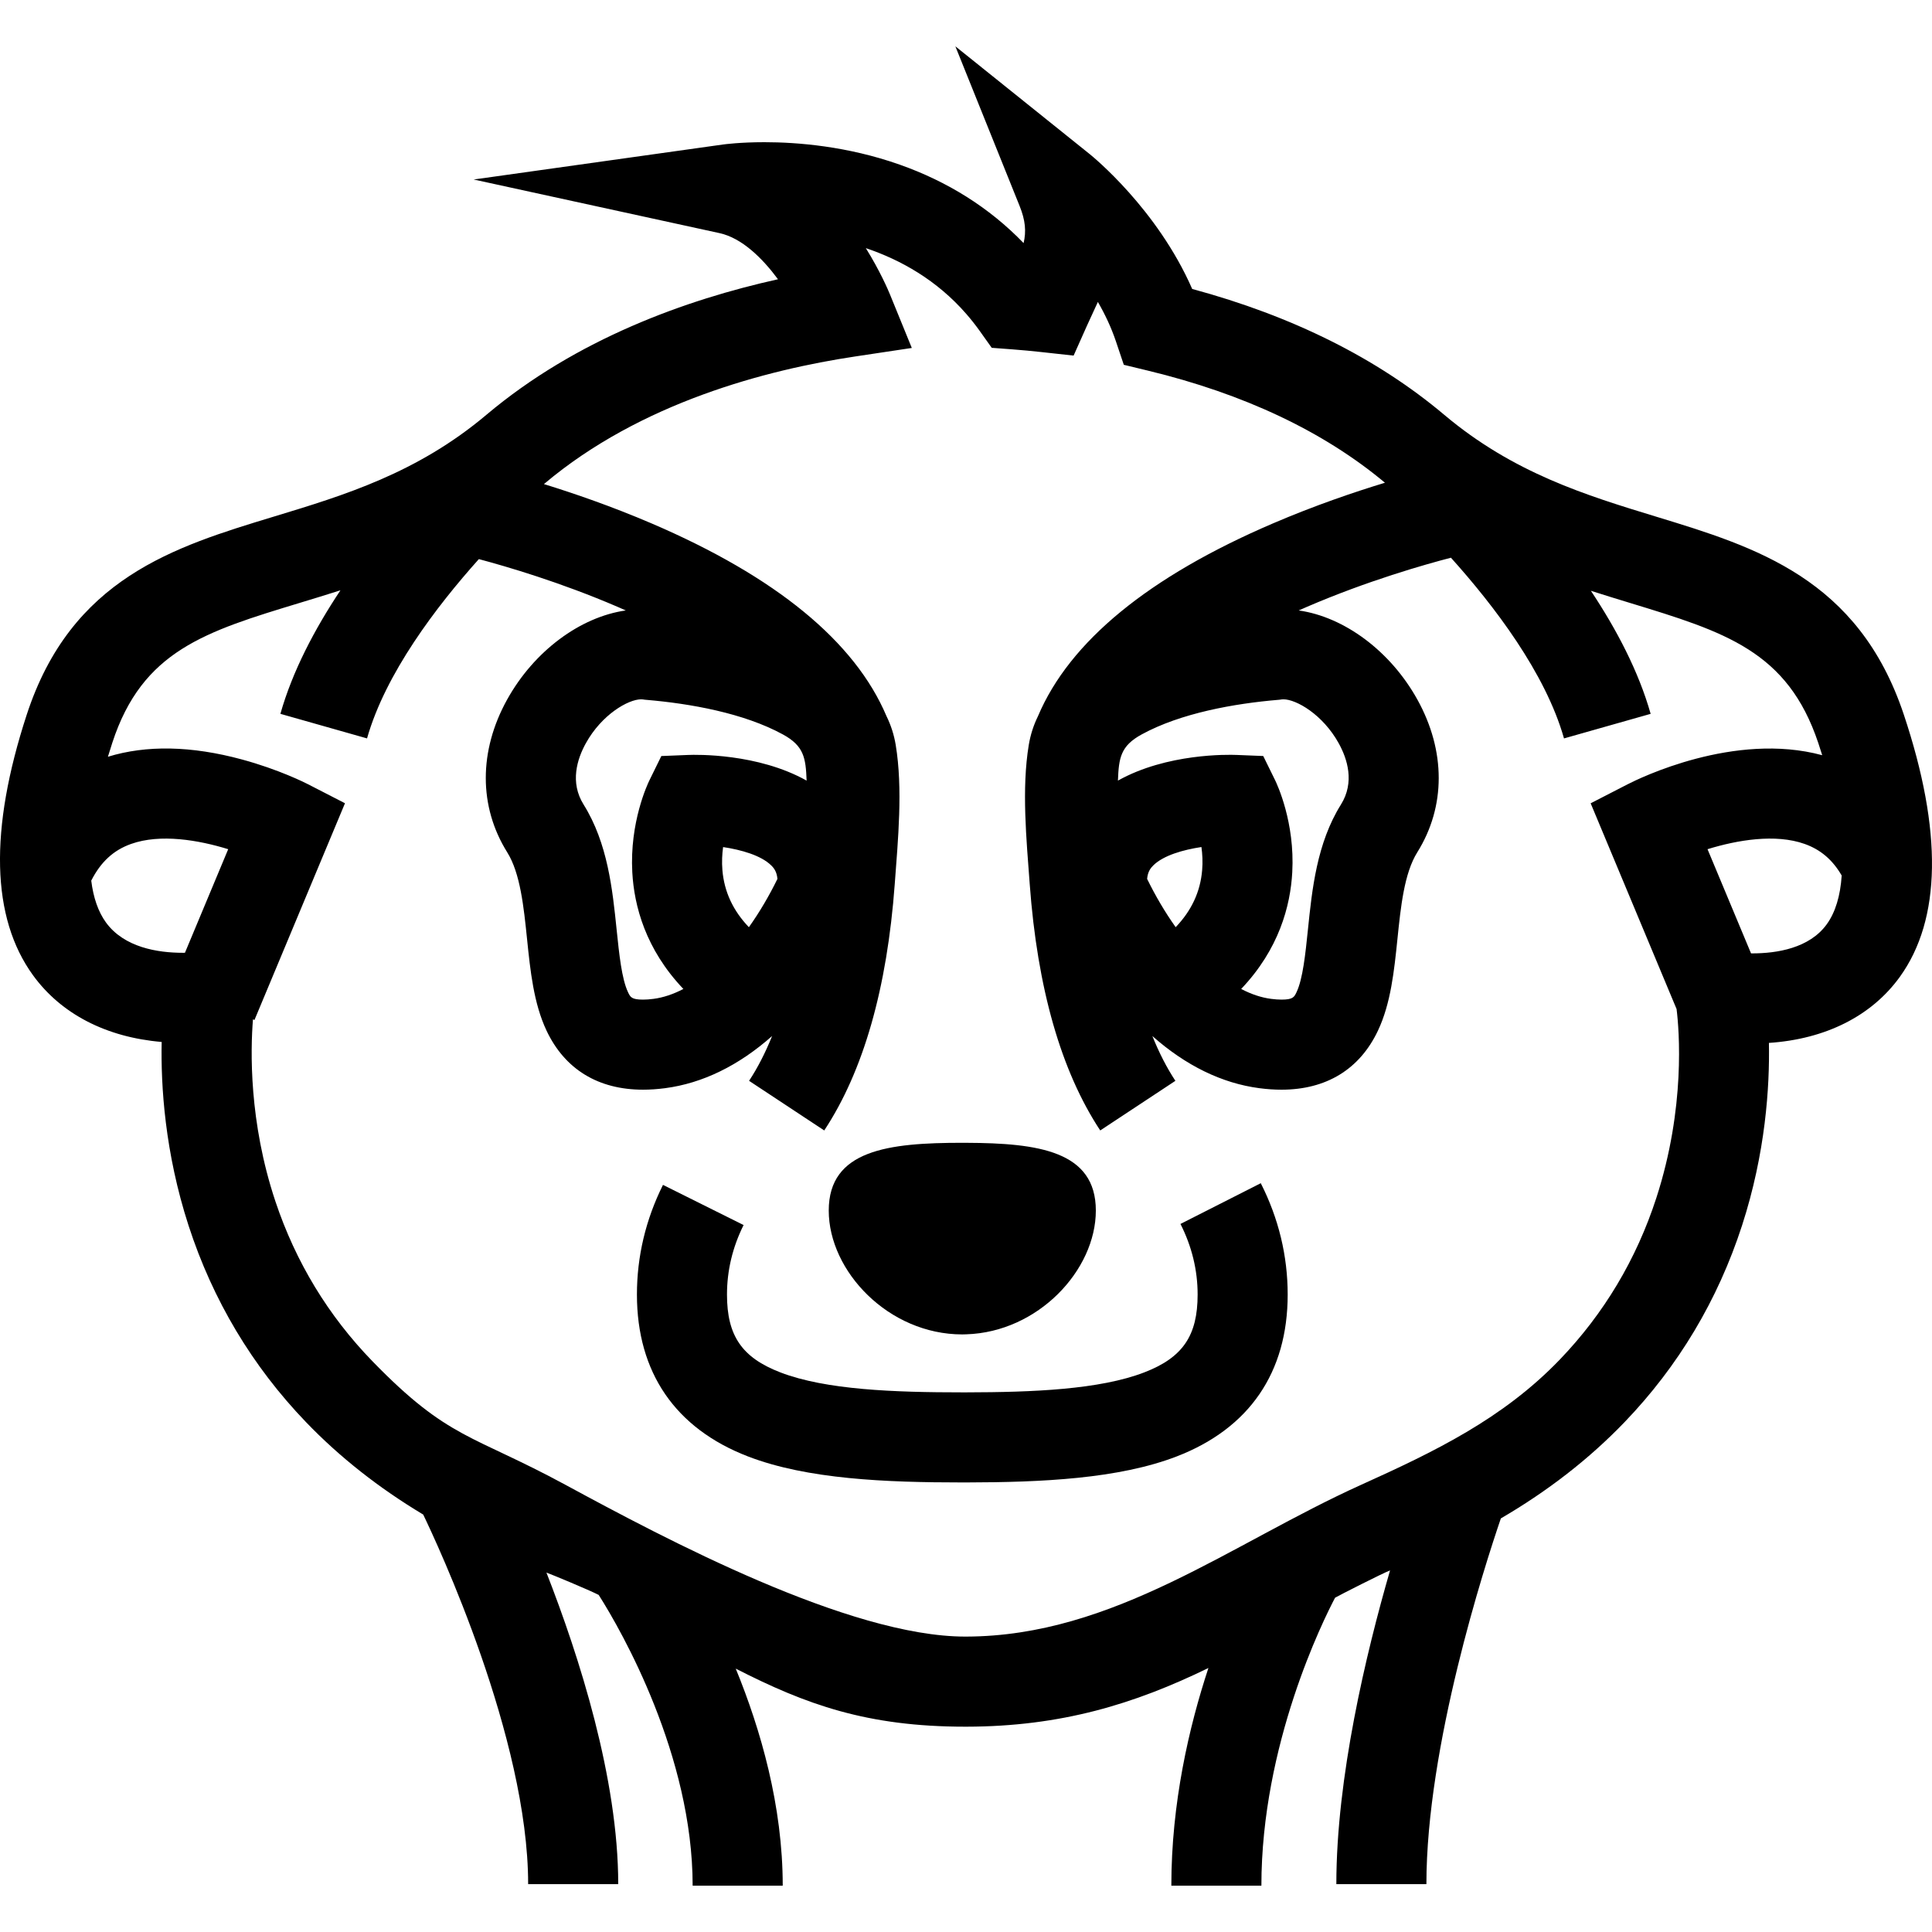 <?xml version="1.0" encoding="iso-8859-1"?>
<!-- Generator: Adobe Illustrator 16.0.0, SVG Export Plug-In . SVG Version: 6.00 Build 0)  -->
<!DOCTYPE svg PUBLIC "-//W3C//DTD SVG 1.1//EN" "http://www.w3.org/Graphics/SVG/1.1/DTD/svg11.dtd">
<svg version="1.1" id="Capa_1" xmlns="http://www.w3.org/2000/svg" xmlns:xlink="http://www.w3.org/1999/xlink" x="0px" y="0px"
	 width="611.992px" height="611.992px" viewBox="0 0 611.992 611.992" style="enable-background:new 0 0 611.992 611.992;"
	 xml:space="preserve">
<g>
	<g>
		<path d="M373.93,387.705c3.605,7.112,5.438,14.633,5.438,22.364c0,13.051-4.732,19.965-16.88,24.651
			c-14.145,5.458-35.382,6.302-56.395,6.334c-0.422,0-0.844,0-1.266,0c-21.421,0-43.232-0.771-57.661-6.334
			c-12.147-4.687-16.88-11.601-16.88-24.651c0-7.6,1.766-15.008,5.26-22.015l-25.535-12.722
			c-5.478,10.994-8.252,22.681-8.252,34.736c0,24.671,12.154,42.396,35.138,51.267c18.785,7.251,43.753,8.253,67.93,8.253
			c0.422,0,0.844,0,1.266,0c23.781-0.04,48.208-1.127,66.664-8.246c22.99-8.872,35.138-26.603,35.138-51.267
			c0-12.26-2.867-24.124-8.522-35.276L373.93,387.705z"/>
		<path d="M304.821,422.698c0.422,0,0.844-0.02,1.266-0.033c22.772-0.712,41.037-20.334,41.037-39.205
			c0-18.87-18.258-21.368-41.037-21.454c-0.422,0-0.844-0.007-1.266-0.007c-23.366,0-42.303,2.241-42.303,21.461
			C262.518,402.68,281.455,422.698,304.821,422.698z"/>
		<path d="M524.679,163.68c-22.252-6.789-45.263-13.809-67.211-32.297c-21.225-17.875-48.051-31.269-79.82-39.851
			c-11.106-25.376-31.566-41.993-32.509-42.751l-39.046-31.335l-3.467-2.775l3.461,8.602l16.886,41.96
			c1.852,4.594,2.136,8.035,1.272,11.772c-5.425-5.623-11.489-10.54-18.166-14.732c-6.453-4.053-13.479-7.435-21.059-10.111
			c-16.623-5.879-32.495-7.119-42.883-7.119c-7.666,0-12.623,0.666-13.163,0.738l-78.93,11.08l77.882,16.986
			c7.085,1.549,13.552,7.909,18.515,14.613c-29.028,6.446-63.824,18.897-92.357,42.929c-21.923,18.469-44.979,25.469-67.271,32.231
			c-31.572,9.583-64.219,19.49-78.357,62.808c-11.91,36.489-11.238,64.252,2.004,82.503c8.905,12.273,23.214,19.643,40.754,21.125
			c-0.29,13.914,1.008,35,8.516,58.162c7.653,23.59,20.163,44.537,37.188,62.248c10.652,11.086,23.076,20.867,37.142,29.298
			c4.449,9.228,33.24,70.737,33.24,117.062h28.534c0-33.458-12.339-72.076-22.74-98.686c1.885,0.686,13.294,5.419,16.55,7.073
			c7.448,11.68,29.766,51.022,29.766,92.106h28.534c0-25.226-6.94-49.369-14.883-68.754c22.219,11.351,41.551,18.39,72.728,18.39
			c0.105,0,0.204,0,0.31,0c30.023-0.046,53.198-7.151,76.689-18.587c-6.156,18.659-11.745,42.797-11.745,68.951h28.526
			c0-44.755,19.583-84.078,23.34-91.217c1.193-0.705,15.107-7.791,17.414-8.647c-7.639,26.385-17.012,65.616-17.012,99.37h28.527
			c0-43.727,18.383-100.616,23.583-115.842c14.923-8.701,28.033-18.891,39.205-30.518c17.025-17.711,29.535-38.651,37.188-62.248
			c7.461-22.997,8.786-43.944,8.522-57.858c17.935-1.193,32.527-8.516,41.472-20.921c13.144-18.245,13.565-46.205,1.253-83.096
			C588.674,183.204,556.139,173.284,524.679,163.68z M58.584,301.807c-0.211,0.007-0.429,0.007-0.653,0.007
			c-7.936,0-18.607-1.668-24.381-9.63c-2.433-3.355-3.975-7.811-4.647-13.222c3.005-5.926,7.046-9.65,12.609-11.627
			c9.333-3.322,21.428-1.22,30.775,1.661L58.584,301.807z M524.686,379.419c-6.308,19.451-16.61,36.707-30.616,51.273
			c-18.021,18.739-39.706,29.167-62.94,39.66c-41.269,18.64-78.238,47.925-125.043,48.063c-0.105,0-0.204,0-0.31,0
			c-36.852,0.007-95.152-31.006-126.651-48.07c-29.667-16.076-36.997-14.303-61.114-39.112
			c-14.006-14.409-24.361-31.467-30.781-50.707c-8.417-25.231-7.883-47.898-7.099-57.628l0.475,0.198l28.672-68.655l-11.713-6.024
			c-0.916-0.468-9.28-4.693-20.98-7.857c-15.958-4.317-30.201-4.594-42.402-0.844c0.442-1.457,0.896-2.933,1.391-4.429
			c9.531-29.186,29.417-35.224,59.526-44.359c4.159-1.259,8.41-2.557,12.741-3.941c-8.107,12.181-15.18,25.561-19.022,39.132
			l27.446,7.784c5.827-20.545,21.89-41.696,35.421-56.797c8.806,2.347,25.884,7.349,43.878,15.094
			c0.896,0.389,1.787,0.778,2.663,1.167c-14.428,2.05-29.067,12.873-37.583,28.23c-9.023,16.274-9.017,33.905,0.02,48.373
			c4.146,6.638,5.24,17.27,6.295,27.545c1.028,9.992,2.089,20.321,6.163,28.949c5.781,12.24,16.36,18.713,30.577,18.713
			c2.208,0,4.548-0.158,6.96-0.475c11.891-1.549,23.379-7.185,33.918-16.524c-2.148,5.325-4.581,10.078-7.296,14.19l23.808,15.721
			c12.405-18.785,19.919-45.052,22.338-78.067c1.028-14.059,2.61-30.083,0.303-44.056c-0.527-3.197-1.503-6.235-2.914-9.103
			c-9.999-23.636-35.026-44.174-74.422-61.062c-12.563-5.385-24.552-9.511-34.097-12.458c0.053-0.046,0.105-0.085,0.158-0.132
			c30.458-25.66,70.342-36.074,98.434-40.292l17.941-2.696l-6.855-16.801c-0.626-1.542-3.19-7.541-7.711-14.824
			c11.1,3.744,22.489,10.131,31.809,20.829c1.45,1.667,2.854,3.427,4.199,5.306l3.875,5.444l6.664,0.501
			c2.939,0.224,5.945,0.501,8.932,0.83l10.342,1.134l4.237-9.498c0.527-1.186,1.081-2.366,1.629-3.539
			c0.593-1.266,1.206-2.584,1.818-3.961c2.222,3.842,4.212,8.021,5.702,12.444l2.511,7.468l7.659,1.852
			c30.452,7.356,55.696,19.306,75.062,35.507c-9.755,2.966-22.312,7.237-35.487,12.886c-39.396,16.887-64.423,37.425-74.422,61.062
			c-1.411,2.874-2.38,5.906-2.914,9.103c-2.307,13.974-0.731,29.997,0.297,44.056c2.419,33.016,9.939,59.282,22.338,78.067
			l23.808-15.721c-2.716-4.112-5.154-8.865-7.296-14.19c10.539,9.34,22.027,14.976,33.918,16.524
			c2.413,0.316,4.753,0.475,6.961,0.475c14.224,0,24.796-6.473,30.583-18.713c4.073-8.621,5.135-18.957,6.163-28.949
			c1.055-10.275,2.148-20.907,6.301-27.545c9.037-14.468,9.044-32.099,0.021-48.373c-8.517-15.358-23.148-26.181-37.584-28.23
			c0.877-0.389,1.767-0.778,2.663-1.167c19.214-8.272,37.386-13.413,45.553-15.535c13.61,15.127,29.938,36.489,35.816,57.238
			l27.446-7.784c-3.829-13.512-10.855-26.846-18.931-38.981c4.206,1.352,8.345,2.617,12.386,3.85
			c30.062,9.168,49.915,15.226,59.657,44.399c0.436,1.298,0.837,2.57,1.232,3.836c-27.809-7.547-58.128,7.402-61.635,9.208
			l-11.713,6.024l27.216,65.168C531.909,326.221,533.959,350.827,524.686,379.419z M217.98,239.144l-8.489,0.343l-3.744,7.626
			c-0.652,1.325-6.321,13.38-5.458,29.193c0.58,10.651,4.199,24.381,16.182,36.963c-3.197,1.668-6.374,2.735-9.479,3.138
			c-1.199,0.158-2.3,0.237-3.282,0.237c-3.665,0-4.041-0.791-4.785-2.373c-1.991-4.212-2.801-12.082-3.586-19.688
			c-1.325-12.886-2.828-27.485-10.48-39.739c-4.396-7.04-2.03-14.448,0.731-19.431c5.023-9.063,13.407-13.895,17.526-13.895
			c0.211,0,0.402,0.013,0.574,0.04l0.514,0.079l0.501,0.046c13.947,1.18,30.894,4.192,43.278,10.955
			c6.69,3.652,7.25,7.422,7.527,14.633C240.015,238.59,220.544,239.039,217.98,239.144z M246.264,278.408
			c-2.557,5.227-5.583,10.434-9.043,15.298c-5.036-5.267-7.804-11.238-8.384-18.034c-0.224-2.65-0.086-5.148,0.217-7.349
			c5.721,0.856,11.977,2.617,15.219,5.787C245.203,275.007,246.066,276.167,246.264,278.408z M403.894,247.106l-3.744-7.626
			l-8.489-0.343c-2.563-0.105-22.034-0.554-37.537,8.134c0.276-7.211,0.837-10.981,7.527-14.633
			c12.385-6.763,29.331-9.775,43.278-10.955l0.501-0.046l0.514-0.079c0.172-0.026,0.362-0.04,0.573-0.04
			c4.12,0,12.497,4.825,17.526,13.894c2.762,4.977,5.128,12.392,0.731,19.431c-7.652,12.247-9.155,26.853-10.479,39.739
			c-0.784,7.606-1.596,15.47-3.586,19.688c-0.745,1.575-1.12,2.373-4.785,2.373c-0.982,0-2.09-0.079-3.282-0.237
			c-3.104-0.402-6.282-1.463-9.479-3.138c11.982-12.589,15.602-26.312,16.182-36.963
			C410.215,260.486,404.54,248.431,403.894,247.106z M380.798,275.666c-0.573,6.796-3.342,12.768-8.384,18.034
			c-3.461-4.864-6.486-10.064-9.044-15.298c0.198-2.241,1.062-3.401,1.984-4.304c3.249-3.17,9.498-4.924,15.219-5.787
			C380.884,270.525,381.021,273.023,380.798,275.666z M578.668,292.757c-5.504,7.639-15.865,9.241-23.59,9.241
			c-0.139,0-0.277,0-0.409,0l-13.782-33.003c9.353-2.88,21.448-4.983,30.774-1.661c5.036,1.792,8.826,5.009,11.726,9.999
			C582.959,283.78,581.391,288.987,578.668,292.757z"/>
	</g>
</g>
<g>
</g>
<g>
</g>
<g>
</g>
<g>
</g>
<g>
</g>
<g>
</g>
<g>
</g>
<g>
</g>
<g>
</g>
<g>
</g>
<g>
</g>
<g>
</g>
<g>
</g>
<g>
</g>
<g>
</g>
</svg>

